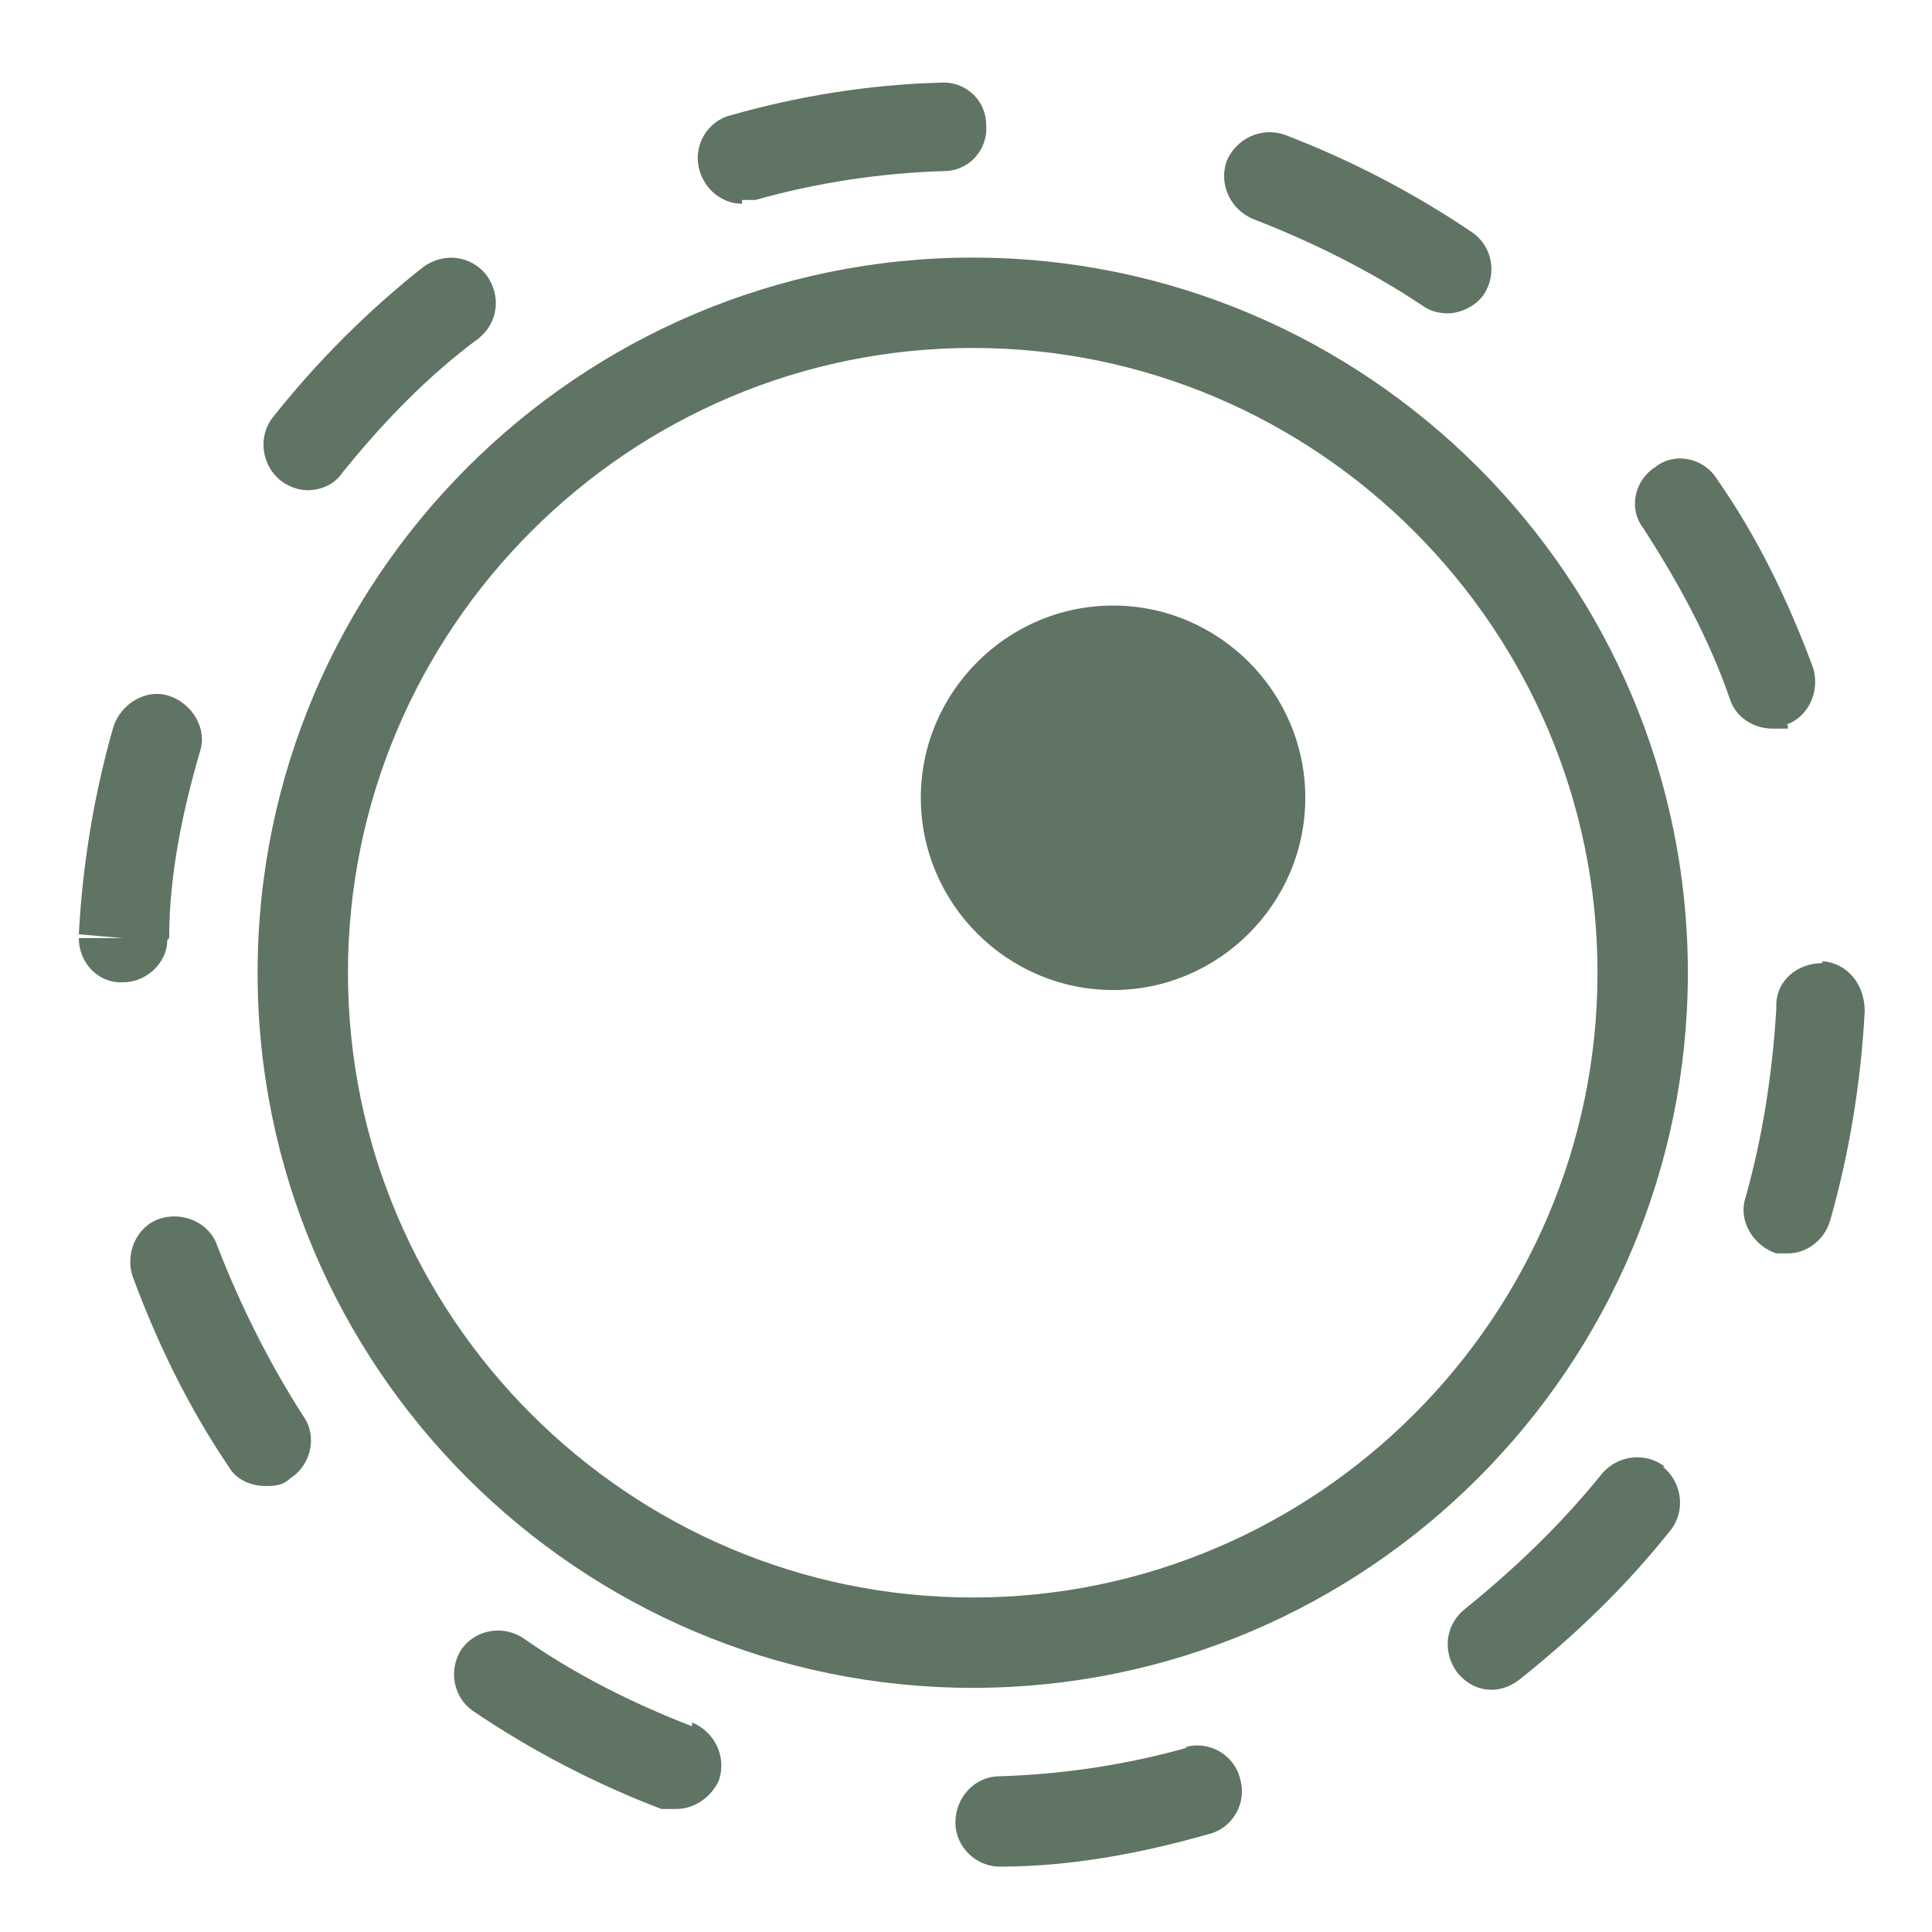 <svg xmlns="http://www.w3.org/2000/svg" viewBox="0 0 100.5 100.5"><defs><style>      .cls-1 {        fill: #5f7462;      }    </style></defs><g><g id="Layer_1"><g id="Layer_1-2" data-name="Layer_1"><g id="Layer_1-2"><g><path class="cls-1" d="M8.8,48.8h0c0-3.3.7-6.6,1.6-9.7.4-1.2-.4-2.5-1.6-2.9-1.2-.4-2.5.4-2.9,1.6-1,3.5-1.6,7.1-1.8,10.8l2.3.2h-2.3c0,1.2.9,2.3,2.2,2.3h.1c1.2,0,2.3-1,2.3-2.2h0Z"></path><path class="cls-1" d="M11.3,64.8c-.4-1.2-1.8-1.8-3-1.4s-1.8,1.8-1.4,3c1.3,3.5,2.9,6.8,5,9.9.4.7,1.2,1,1.9,1h0c.4,0,.9,0,1.3-.4,1.1-.7,1.4-2.2.7-3.2-1.8-2.8-3.3-5.8-4.5-8.9Z"></path><path class="cls-1" d="M65.2,11.4c3.1,1.2,6.1,2.7,8.8,4.5.4.3.9.4,1.3.4h0c.7,0,1.5-.4,1.9-1,.7-1.1.4-2.5-.6-3.2-3.1-2.1-6.4-3.8-9.8-5.1-1.2-.4-2.5.2-3,1.4-.4,1.2.2,2.5,1.4,3Z"></path><path class="cls-1" d="M14.6,25c.4.3.9.5,1.4.5h0c.7,0,1.4-.3,1.8-.9,2.1-2.6,4.4-5,7.1-7,1-.8,1.2-2.2.4-3.3-.8-1-2.2-1.2-3.3-.4-2.9,2.3-5.5,4.9-7.8,7.8-.8,1-.6,2.5.4,3.3Z"></path><path class="cls-1" d="M38.7,10.4h.6c3.2-.9,6.5-1.4,9.8-1.5,1.3,0,2.3-1.1,2.2-2.4,0-1.3-1.1-2.3-2.4-2.2-3.7.1-7.4.7-10.9,1.7-1.2.3-2,1.6-1.6,2.9.3,1,1.2,1.7,2.2,1.7v-.2h.1Z"></path><path class="cls-1" d="M61.8,90.9c-3.2.9-6.5,1.4-9.8,1.5-1.3,0-2.3,1.1-2.3,2.4s1.1,2.3,2.3,2.3h0c3.7,0,7.4-.7,10.9-1.7,1.2-.3,2-1.6,1.6-2.9-.3-1.2-1.6-2-2.9-1.6,0,0,.2,0,.2,0Z"></path><path class="cls-1" d="M94.8,50.1c-1.3,0-2.4.9-2.4,2.2v.2c-.2,3.3-.7,6.6-1.6,9.8-.4,1.2.4,2.5,1.6,2.9h.6c1,0,1.9-.7,2.2-1.7,1-3.5,1.6-7.2,1.8-10.9h0c0-1.4-.9-2.5-2.2-2.6h0Z"></path><path class="cls-1" d="M36,89.8c-3.1-1.2-6.1-2.7-8.8-4.6-1.1-.7-2.5-.4-3.2.6-.7,1.1-.4,2.5.6,3.2,3.1,2.1,6.4,3.8,9.8,5.1h.8c.9,0,1.8-.6,2.2-1.5.4-1.2-.2-2.5-1.4-3h0v.2Z"></path><path class="cls-1" d="M92.9,37.7c1.2-.4,1.8-1.8,1.4-3-1.3-3.5-2.9-6.8-5-9.8-.7-1.1-2.2-1.4-3.2-.6-1.1.7-1.4,2.2-.6,3.2,1.8,2.8,3.4,5.7,4.5,8.9.3.9,1.2,1.5,2.2,1.5s.5,0,.8,0h0v-.2Z"></path><path class="cls-1" d="M86.6,76.3c-1-.8-2.5-.6-3.3.4-2.1,2.6-4.5,4.9-7.1,7-1,.8-1.2,2.2-.4,3.3.5.6,1.1.9,1.8.9h0c.5,0,1-.2,1.4-.5,2.9-2.3,5.6-4.9,7.9-7.8.8-1,.6-2.5-.4-3.3h0Z"></path><path class="cls-1" d="M50.6,13.4c-20.5,0-37.2,16.7-37.2,37.2s16.7,37.2,37.2,37.2,37.2-16.7,37.2-37.2S71.1,13.4,50.6,13.4ZM50.6,83.1c-17.9,0-32.5-14.6-32.5-32.5s14.6-32.5,32.5-32.5,32.5,14.6,32.5,32.5-14.6,32.5-32.5,32.5Z"></path><path class="cls-1" d="M57.9,31.5c-5.5,0-10,4.5-10,10s4.5,10,10,10,10-4.5,10-10-4.5-10-10-10Z"></path></g></g></g></g></g></svg>